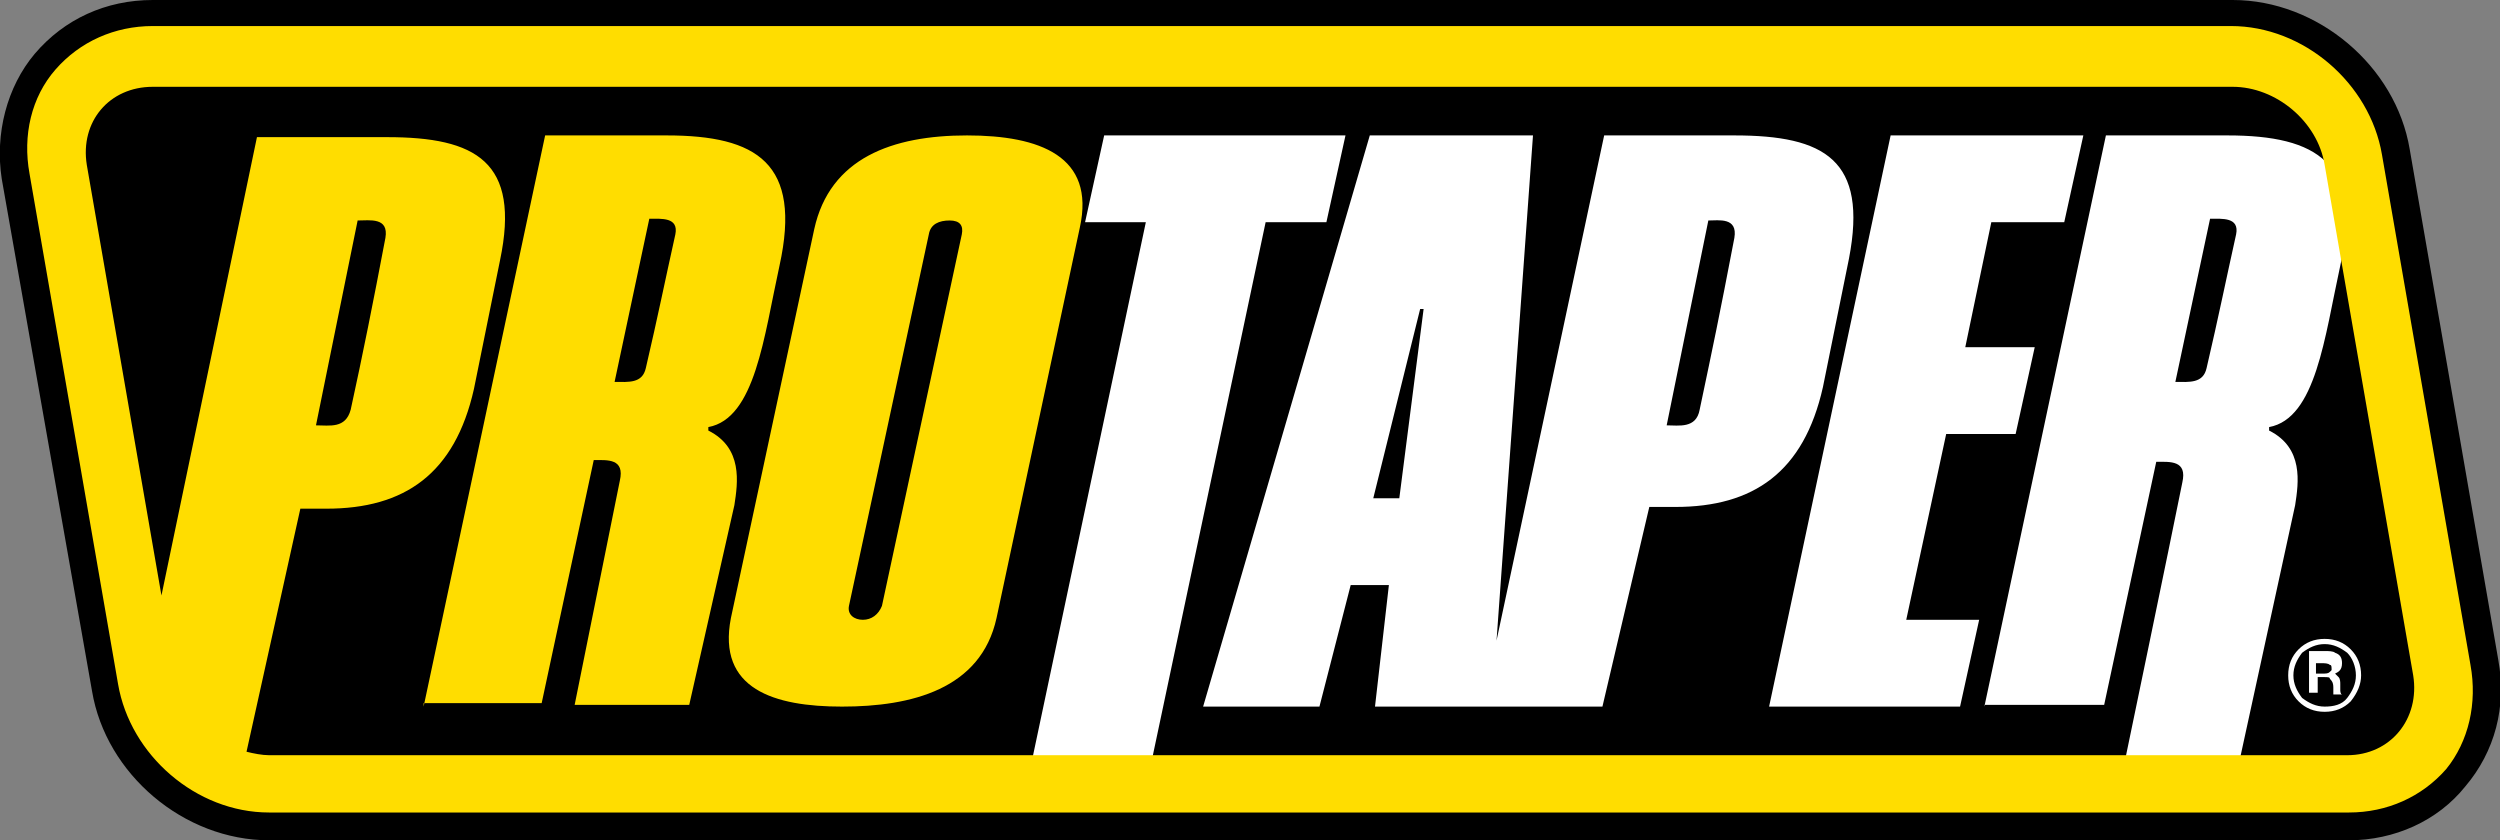 <?xml version="1.0" encoding="utf-8"?>
<!-- Generator: Adobe Illustrator 28.0.0, SVG Export Plug-In . SVG Version: 6.00 Build 0)  -->
<svg version="1.1" id="Layer_1" xmlns="http://www.w3.org/2000/svg" xmlns:xlink="http://www.w3.org/1999/xlink" x="0px" y="0px"
	 viewBox="0 0 144 48.4" style="enable-background:new 0 0 144 48.4;" xml:space="preserve">
<rect x="0" y="0" width="144" height="48.4" fill="#808080" stroke="none"/>
<style type="text/css">
	.st0{clip-path:url(#SVGID_00000046340702601290404940000013115061186909263528_);}
	.st1{clip-path:url(#SVGID_00000046340702601290404940000013115061186909263528_);fill:#FFFFFF;}
	.st2{clip-path:url(#SVGID_00000046340702601290404940000013115061186909263528_);fill:#FFDD00;}
</style>
<g>
	<defs>
		<rect id="SVGID_1_" y="0" width="144" height="48.4"/>
	</defs>
	<clipPath id="SVGID_00000027572028786025902410000004196183798500549533_">
		<use xlink:href="#SVGID_1_"  style="overflow:visible;"/>
	</clipPath>
	<path style="clip-path:url(#SVGID_00000027572028786025902410000004196183798500549533_);" d="M15.5,48.4c-4.9,0-9.4-3.8-10.2-8.6
		L0.1,10.3C-0.3,7.7,0.4,5,2,3.1C3.7,1.1,6.1,0,8.8,0h119.8c4.9,0,9.4,3.8,10.2,8.6c0,0,5.1,29.4,5.1,29.4c0.5,2.7-0.2,5.3-1.9,7.3
		c-1.6,2-4.1,3.1-6.7,3.1H15.5z"/>
	<path style="clip-path:url(#SVGID_00000027572028786025902410000004196183798500549533_);fill:#FFFFFF;" d="M62.5,12.8l1.1-5h13.9
		l-1.1,5h-3.5L66.3,44h-6.9L66,12.8H62.5z M99.9,7.8h-7.5l-6.2,29.1l2.1-29.1h-9.4l-9.6,32.9H76l1.8-7H80l-0.8,7h13.1L95,29.2h1.5
		c4.5,0,7.4-2,8.5-6.9l1.5-7.4C107.6,9.2,105.1,7.8,99.9,7.8 M80.6,28.7h-1.5l2.7-10.9H82L80.6,28.7z M99.9,13.7
		c-0.9,4.7-1.2,6.1-2,9.9c-0.2,1.1-1.2,0.9-1.9,0.9l2.4-11.8C99,12.7,100.1,12.5,99.9,13.7 M101.9,40.7l7-32.9h11.1l-1.1,5h-4.2
		l-1.5,7.2h4l-1.1,5h-4l-2.3,10.7h4.2l-1.1,5H101.9z M114.3,40.7l7-32.9h7c5.2,0,7.8,1.6,6.5,7.5c-0.9,4.1-1.4,8.8-4.1,9.3l0,0.2
		c2,1,1.7,3,1.5,4.3L129,43.8l-6.6,0c0,0,2.6-12.5,3.3-16c0.3-1.3-0.7-1.2-1.5-1.2h0l-3,14H114.3z M125.3,22c0.8,0,1.6,0.1,1.8-0.8
		c0.7-3,1.1-5,1.7-7.7c0.2-1-0.8-0.9-1.5-0.9L125.3,22z"/>
	<path style="clip-path:url(#SVGID_00000027572028786025902410000004196183798500549533_);fill:#FFDD00;" d="M24.4,40.7l7-32.9h7
		c5.2,0,7.8,1.6,6.5,7.5c-0.9,4.1-1.4,8.8-4.1,9.3l0,0.2c2,1,1.7,3,1.5,4.3l-2.6,11.5l-6.6,0c0,0,1.9-9.4,2.6-12.9
		c0.3-1.3-0.7-1.2-1.5-1.2h0l-3,14H24.4z M35.4,22c0.8,0,1.6,0.1,1.8-0.8c0.7-3,1.1-5,1.7-7.7c0.2-1-0.8-0.9-1.5-0.9L35.4,22z
		 M142.3,38.3L142.3,38.3l-5.1-29.4c-0.7-4.1-4.5-7.4-8.7-7.4H8.8c-2.2,0-4.2,0.9-5.6,2.5c-1.4,1.6-1.9,3.8-1.5,6l5.1,29.4
		c0.7,4.1,4.5,7.4,8.7,7.4h119.8c2.2,0,4.2-0.9,5.6-2.5C142.2,42.7,142.7,40.5,142.3,38.3 M135.2,43.5H15.5c-0.4,0-0.9-0.1-1.3-0.2
		l3.1-14h1.5c4.5,0,7.4-2,8.5-6.9l1.5-7.4c1.2-5.7-1.4-7.1-6.5-7.1h-7.5L9.3,34.3L5,9.5C4.6,7,6.3,5,8.8,5h119.8
		c2.5,0,4.9,2,5.3,4.5l5.1,29.4C139.4,41.4,137.7,43.5,135.2,43.5 M18.2,24.5l2.4-11.8c0.7,0,1.8-0.2,1.6,1c-0.7,3.7-1.3,6.7-2,9.9
		C19.9,24.7,19,24.5,18.2,24.5 M46.9,13.2c0.9-4.1,4.5-5.4,8.8-5.4c4.2,0,7.4,1.2,6.5,5.3l-4.8,22.5c-0.9,4.1-4.9,5.1-8.9,5.1
		c-3.9,0-7.2-1-6.4-5.1L46.9,13.2z M48.9,34.9c-0.1,0.5,0.3,0.8,0.8,0.8c0.5,0,0.9-0.3,1.1-0.8l4.6-21.4c0.1-0.5-0.1-0.8-0.7-0.8
		c-0.6,0-1.1,0.2-1.2,0.8L48.9,34.9z"/>
	<path style="clip-path:url(#SVGID_00000027572028786025902410000004196183798500549533_);fill:#FFFFFF;" d="M133.9,37.1
		c0.5,0,0.9,0.2,1.3,0.5c0.3,0.3,0.5,0.8,0.5,1.3c0,0.5-0.2,0.9-0.5,1.3c-0.3,0.4-0.8,0.5-1.3,0.5c-0.5,0-0.9-0.2-1.3-0.5
		c-0.3-0.4-0.5-0.8-0.5-1.3c0-0.5,0.2-0.9,0.5-1.3C133,37.3,133.4,37.1,133.9,37.1 M136,38.9c0-0.6-0.2-1.1-0.6-1.5
		c-0.4-0.4-0.9-0.6-1.5-0.6c-0.6,0-1.1,0.2-1.5,0.6c-0.4,0.4-0.6,0.9-0.6,1.5c0,0.6,0.2,1.1,0.6,1.5c0.4,0.4,0.9,0.6,1.5,0.6
		c0.6,0,1.1-0.2,1.5-0.6C135.8,39.9,136,39.4,136,38.9 M134.8,39.8c0,0,0-0.2,0-0.2v-0.2c0-0.1,0-0.3-0.1-0.4
		c-0.1-0.1-0.1-0.1-0.2-0.2c0.2-0.1,0.4-0.2,0.4-0.6c0-0.3-0.1-0.5-0.4-0.6c-0.1-0.1-0.4-0.1-0.6-0.1H133v2.4h0.5v-0.9h0.3
		c0.3,0,0.4,0,0.4,0.1c0.1,0.1,0.2,0.2,0.2,0.5v0.2c0,0.1,0,0.2,0,0.2h0.5C134.9,40.1,134.8,39.9,134.8,39.8 M134.2,38.7
		c-0.1,0.1-0.2,0.1-0.5,0.1h-0.3v-0.3v-0.3h0.3c0.2,0,0.4,0,0.5,0.1c0.1,0,0.1,0.1,0.1,0.3C134.4,38.5,134.3,38.6,134.2,38.7"/>
</g>
</svg>
